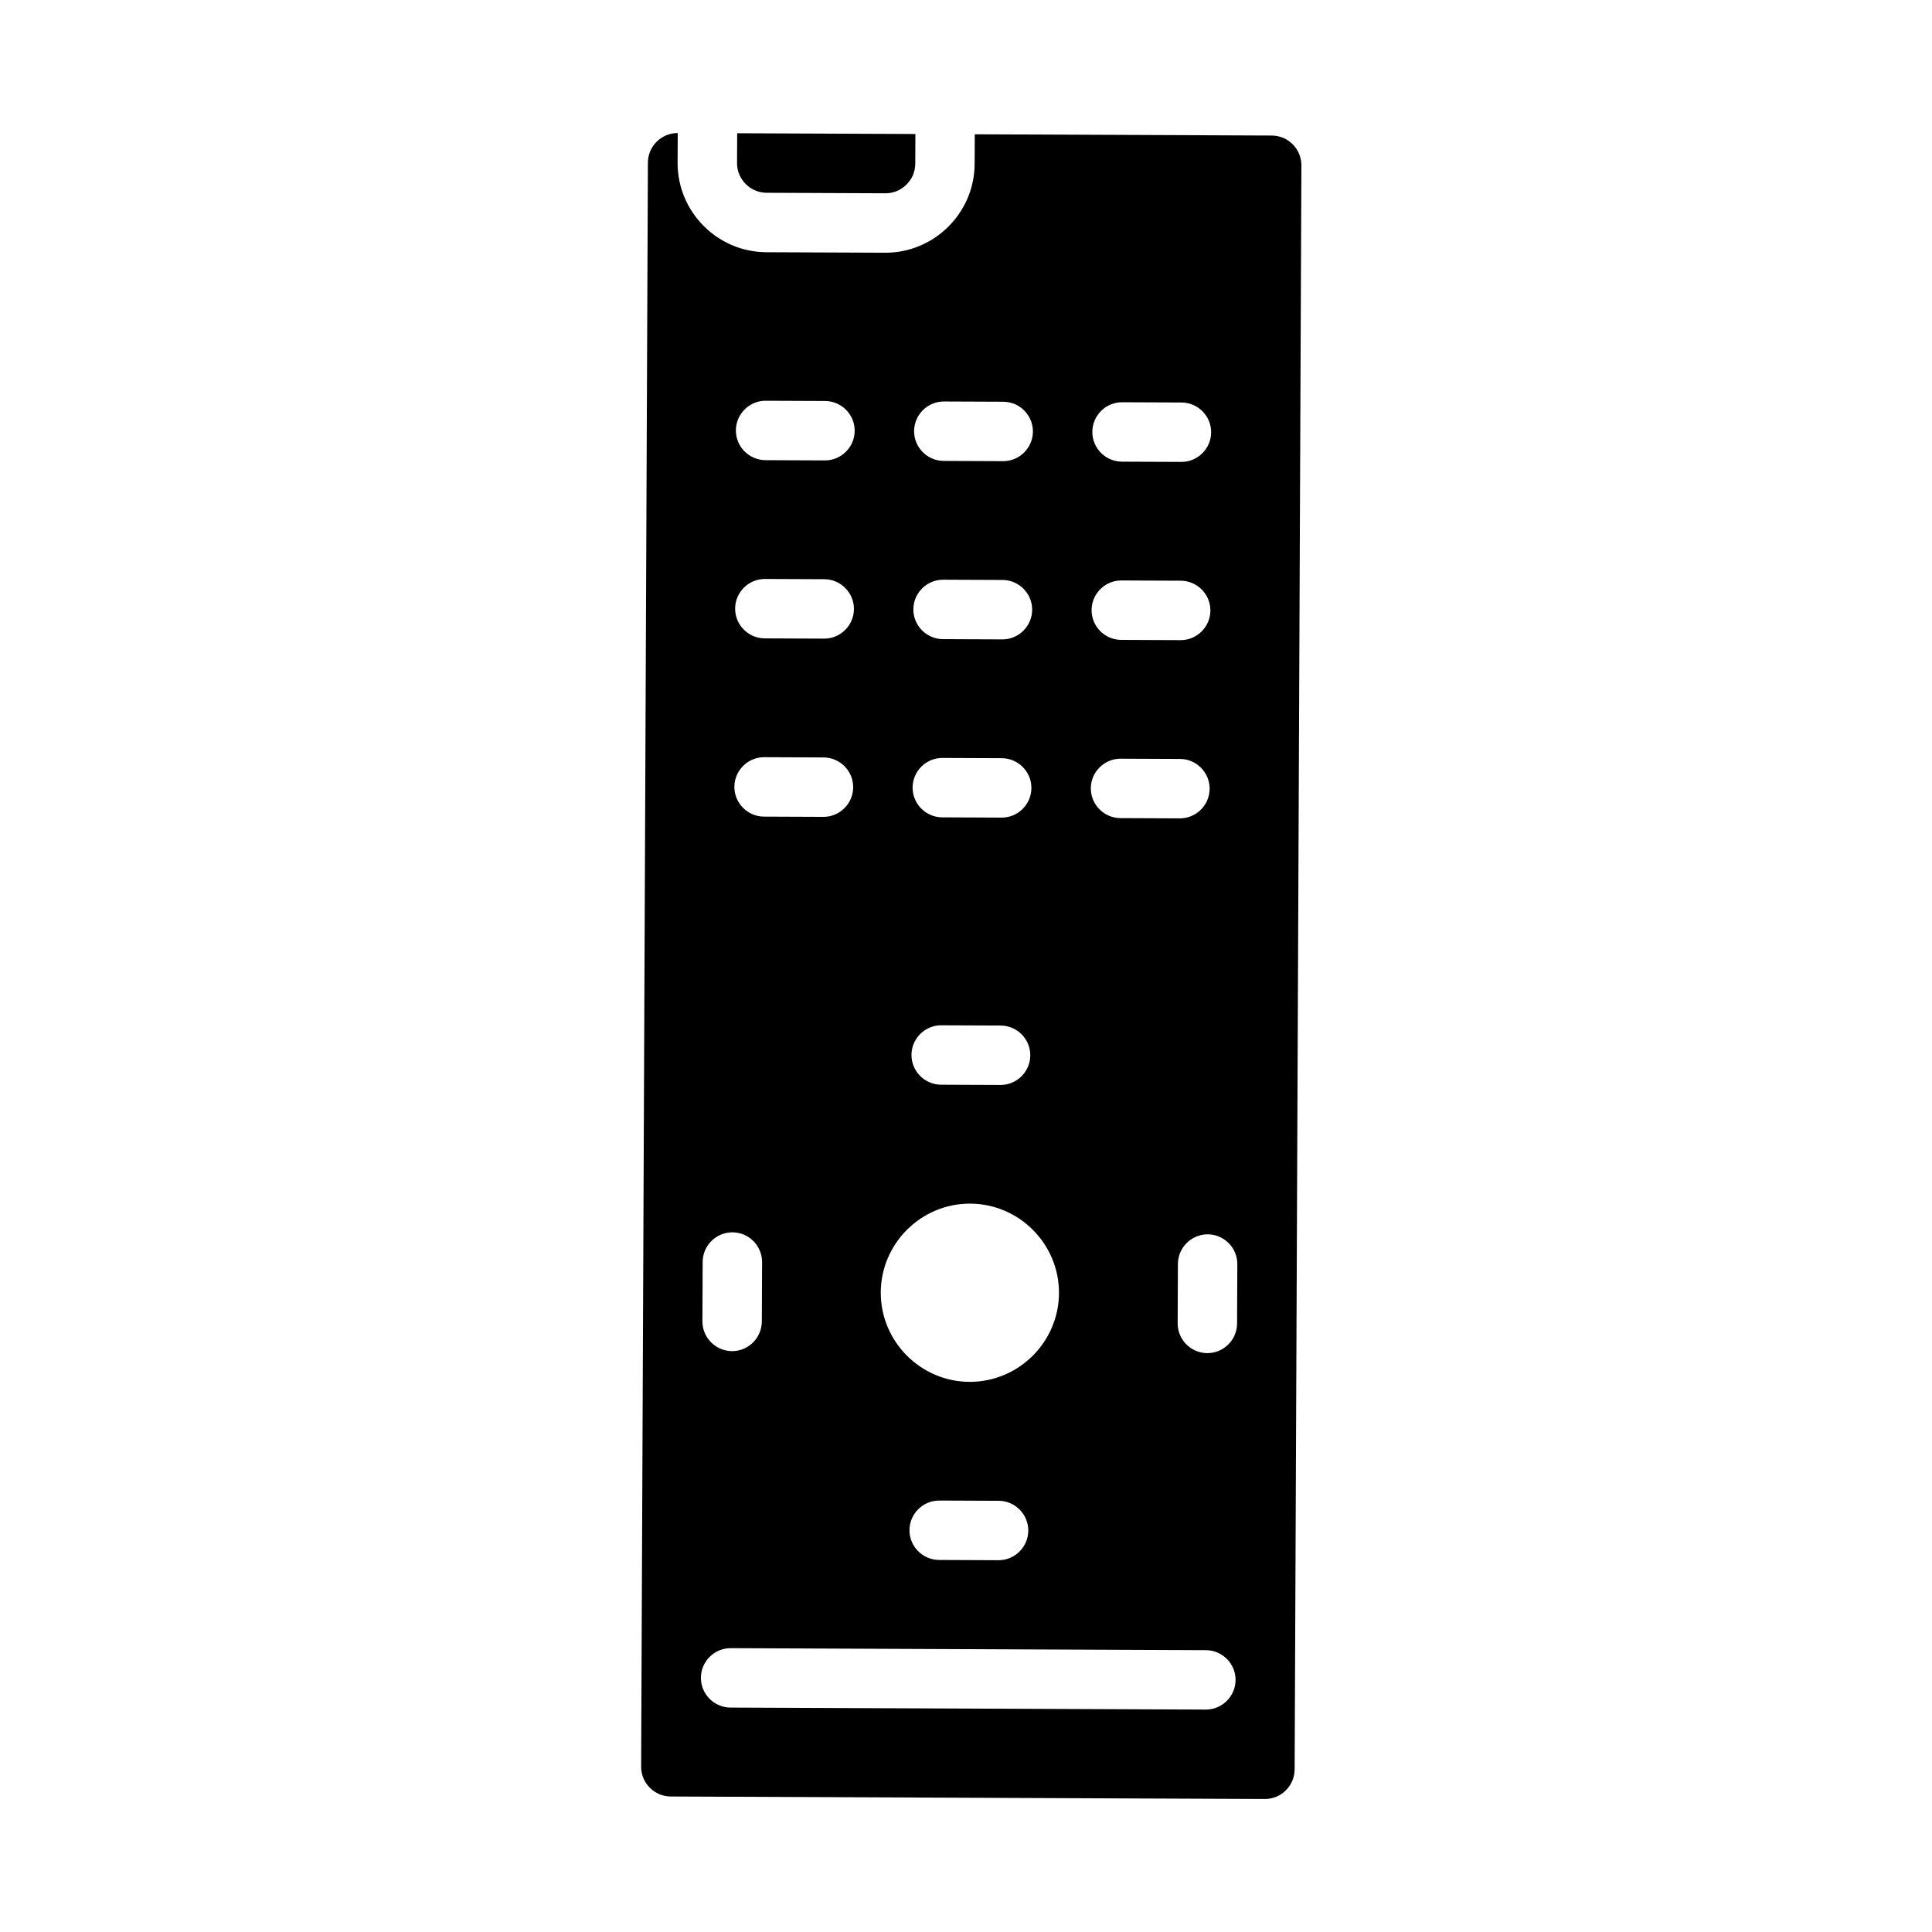 <svg xmlns="http://www.w3.org/2000/svg" fill="#000000" width="800px" height="800px" version="1.1" viewBox="144 144 512 512">
 <g>
  <path d="m481.04 179.92-78.719-0.332-0.035 7.871c-0.055 12.988-10.727 23.57-23.715 23.516l-31.484-0.133c-12.988-0.055-23.57-10.727-23.516-23.715l0.035-7.871c-4.328-0.02-7.887 3.508-7.906 7.84l-1.793 425.09c-0.02 4.328 3.508 7.887 7.84 7.906l157.44 0.664c4.328 0.02 7.887-3.508 7.906-7.84l1.793-425.09c0.016-4.332-3.512-7.891-7.844-7.906zm-39.656 70.68 15.742 0.066c4.328 0.02 7.856 3.574 7.84 7.906-0.02 4.328-3.574 7.856-7.906 7.84l-15.742-0.066c-4.328-0.02-7.856-3.574-7.84-7.906 0.02-4.332 3.574-7.859 7.906-7.84zm-0.199 47.23 15.742 0.066c4.328 0.02 7.856 3.574 7.84 7.906-0.02 4.328-3.574 7.856-7.906 7.84l-15.742-0.066c-4.328-0.02-7.856-3.574-7.84-7.906 0.02-4.328 3.574-7.856 7.906-7.84zm-0.199 47.234 15.742 0.066c4.328 0.02 7.856 3.574 7.84 7.906-0.02 4.328-3.574 7.856-7.906 7.84l-15.742-0.066c-4.328-0.02-7.856-3.574-7.84-7.906 0.02-4.332 3.574-7.859 7.906-7.84zm-39.859 117.91c12.988 0.055 23.57 10.727 23.516 23.715-0.055 12.988-10.727 23.57-23.715 23.516-12.988-0.055-23.57-10.727-23.516-23.715 0.055-12.988 10.727-23.57 23.715-23.516zm-8.203 78.688 15.742 0.066c4.328 0.02 7.856 3.574 7.84 7.906-0.02 4.328-3.574 7.856-7.906 7.84l-15.742-0.066c-4.328-0.02-7.856-3.574-7.84-7.906 0.02-4.332 3.574-7.859 7.906-7.84zm1.227-291.26 15.742 0.066c4.328 0.02 7.856 3.574 7.84 7.906-0.02 4.328-3.574 7.856-7.906 7.84l-15.742-0.066c-4.328-0.02-7.856-3.574-7.84-7.906 0.02-4.332 3.578-7.859 7.906-7.84zm-0.199 47.23 15.742 0.066c4.328 0.02 7.856 3.574 7.84 7.906-0.02 4.328-3.574 7.856-7.906 7.84l-15.742-0.066c-4.328-0.02-7.856-3.574-7.84-7.906 0.02-4.328 3.578-7.856 7.906-7.84zm-0.199 47.234 15.742 0.066c4.328 0.02 7.856 3.574 7.84 7.906-0.02 4.328-3.574 7.856-7.906 7.84l-15.742-0.07c-4.328-0.02-7.856-3.574-7.84-7.906 0.02-4.328 3.578-7.856 7.906-7.836zm-0.297 70.848 15.742 0.066c4.328 0.02 7.856 3.574 7.84 7.906-0.02 4.328-3.574 7.856-7.906 7.84l-15.742-0.066c-4.328-0.02-7.856-3.574-7.84-7.906 0.02-4.332 3.574-7.859 7.906-7.84zm-46.535-165.51 15.742 0.066c4.328 0.02 7.856 3.574 7.84 7.906-0.02 4.328-3.574 7.856-7.906 7.84l-15.742-0.066c-4.328-0.02-7.856-3.574-7.84-7.906 0.02-4.332 3.578-7.859 7.906-7.84zm-0.199 47.23 15.742 0.066c4.328 0.02 7.856 3.574 7.84 7.906-0.02 4.328-3.574 7.856-7.906 7.84l-15.742-0.066c-4.328-0.02-7.856-3.574-7.84-7.906 0.02-4.328 3.578-7.856 7.906-7.84zm-0.199 47.234 15.742 0.066c4.328 0.02 7.856 3.574 7.84 7.906-0.02 4.328-3.574 7.856-7.906 7.84l-15.742-0.066c-4.328-0.02-7.856-3.574-7.84-7.906 0.02-4.332 3.578-7.859 7.906-7.84zm-16.309 133.75c0.02-4.328 3.574-7.856 7.906-7.84 4.328 0.02 7.856 3.574 7.84 7.906l-0.066 15.742c-0.02 4.328-3.574 7.856-7.906 7.84-4.328-0.02-7.856-3.574-7.84-7.906zm133.32 118.64-125.95-0.531c-4.328-0.02-7.856-3.574-7.84-7.906 0.02-4.328 3.574-7.856 7.906-7.84l125.95 0.531c4.328 0.02 7.856 3.574 7.84 7.906-0.02 4.332-3.578 7.859-7.906 7.84zm8.305-102.3c-0.02 4.328-3.574 7.856-7.906 7.84-4.328-0.02-7.856-3.574-7.84-7.906l0.066-15.742c0.02-4.328 3.574-7.856 7.906-7.84 4.328 0.02 7.856 3.574 7.84 7.906z"/>
  <path d="m347.16 195.09 31.488 0.133c4.328 0.02 7.887-3.508 7.906-7.84l0.035-7.871-47.23-0.199-0.035 7.871c-0.023 4.332 3.504 7.891 7.836 7.906z"/>
 </g>
</svg>